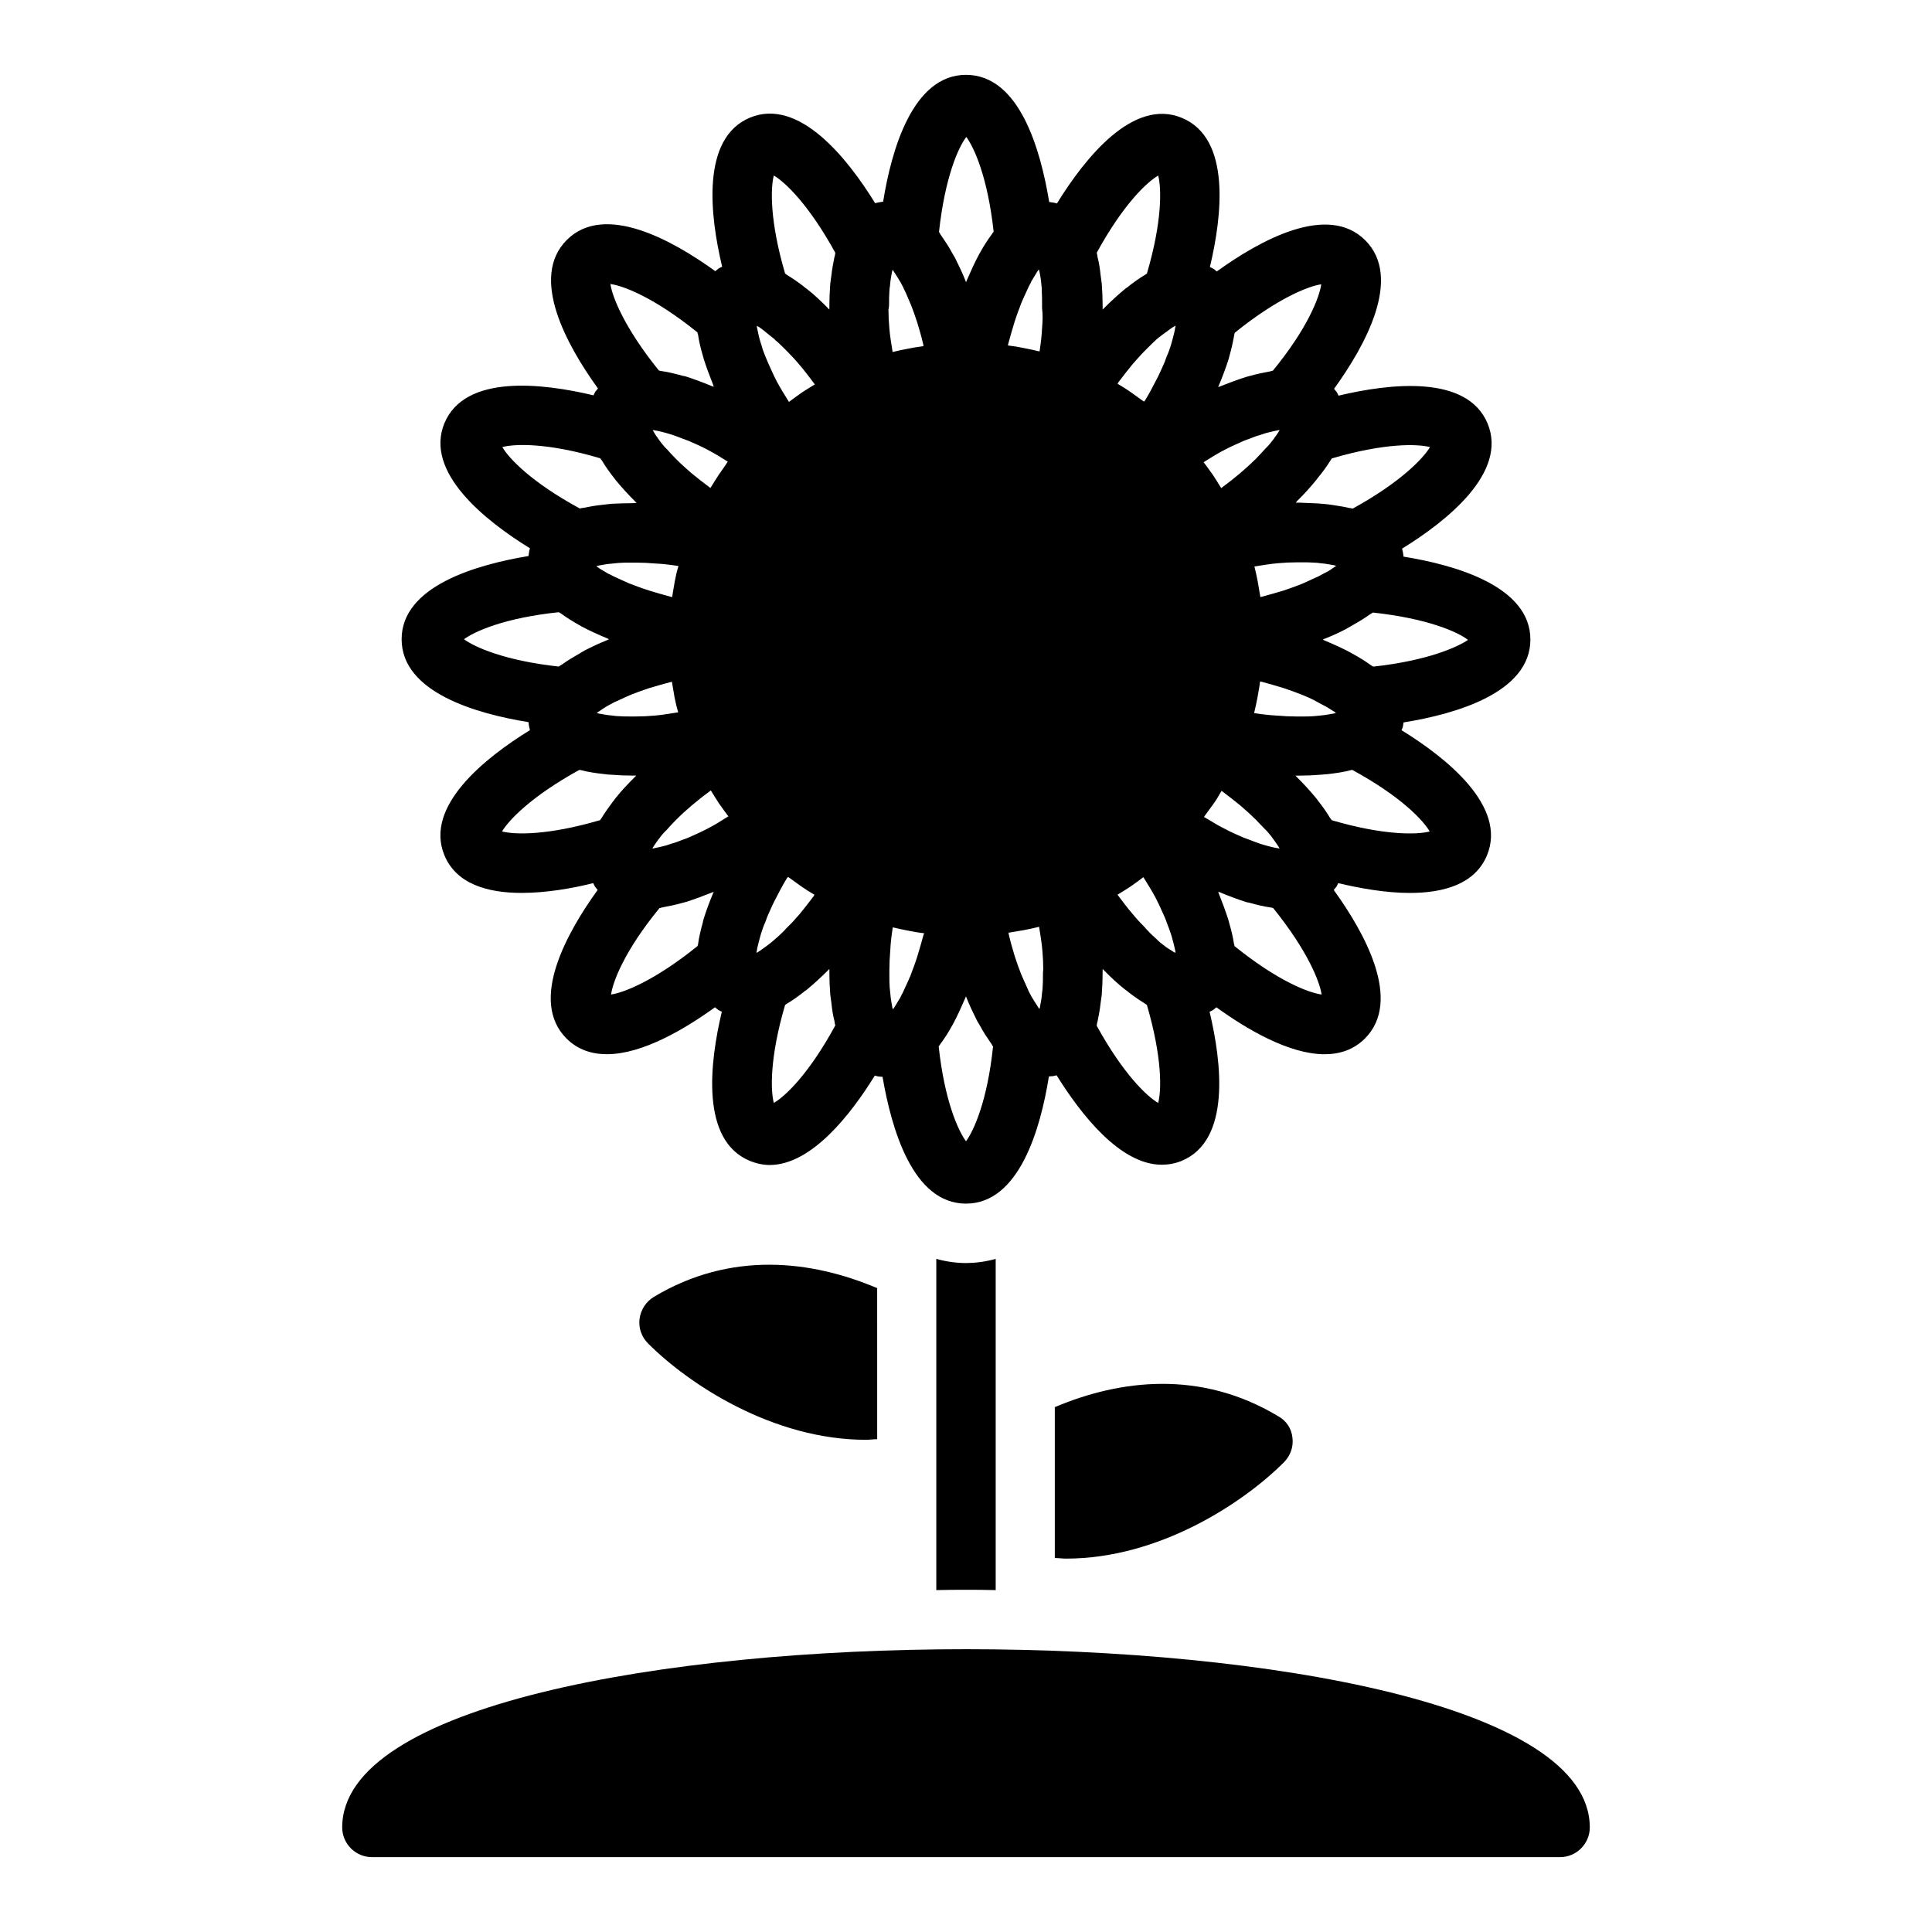 <?xml version="1.0" encoding="UTF-8"?>
<!-- Uploaded to: SVG Repo, www.svgrepo.com, Generator: SVG Repo Mixer Tools -->
<svg fill="#000000" width="800px" height="800px" version="1.1" viewBox="144 144 512 512" xmlns="http://www.w3.org/2000/svg">
 <g>
  <path d="m515.8 336.47c0.078-0.316 0.078-0.707 0.156-1.023 13.777-2.203 33.613-7.871 33.613-21.965 0-14.09-19.836-19.758-33.613-21.965-0.078-0.395-0.078-0.789-0.156-1.102-0.078-0.316-0.156-0.629-0.234-1.023 11.887-7.32 28.023-20.152 22.672-33.141-5.434-13.066-25.977-10.629-39.516-7.398-0.156-0.316-0.316-0.707-0.473-0.945-0.156-0.234-0.473-0.551-0.707-0.867 8.188-11.336 18.262-29.363 8.266-39.359-9.996-9.996-28.023 0.078-39.359 8.266-0.316-0.234-0.551-0.551-0.867-0.707-0.234-0.156-0.629-0.316-0.945-0.473 3.227-13.539 5.668-34.086-7.398-39.516-12.988-5.434-25.82 10.785-33.141 22.672-0.395-0.078-0.707-0.234-1.023-0.234-0.316-0.078-0.707-0.078-1.023-0.156-2.289-13.859-7.879-33.699-22.047-33.699-14.09 0-19.758 19.836-21.965 33.613-0.395 0.078-0.707 0.078-1.023 0.156-0.316 0.078-0.707 0.156-1.102 0.234-7.32-11.887-20.152-28.023-33.141-22.672-13.066 5.434-10.629 25.977-7.398 39.516-0.316 0.156-0.707 0.316-0.945 0.473-0.234 0.156-0.551 0.473-0.867 0.707-11.336-8.188-29.363-18.262-39.359-8.266-9.996 9.996 0.078 28.023 8.266 39.359-0.234 0.316-0.473 0.551-0.707 0.867-0.156 0.234-0.316 0.629-0.473 0.945-13.539-3.227-34.086-5.668-39.516 7.398-5.352 12.988 10.785 25.82 22.672 33.141-0.078 0.395-0.234 0.707-0.234 1.023-0.078 0.316-0.078 0.707-0.156 1.023-13.785 2.293-33.621 7.961-33.621 22.051s19.836 19.758 33.613 21.965c0.078 0.395 0.078 0.789 0.156 1.102 0.078 0.316 0.156 0.629 0.234 1.023-11.887 7.32-28.023 20.152-22.672 33.141 3.148 7.637 11.414 9.996 20.469 9.996 6.453 0 13.383-1.18 18.973-2.598 0.156 0.316 0.316 0.707 0.473 0.945 0.156 0.234 0.473 0.551 0.707 0.867-8.188 11.336-18.262 29.363-8.266 39.359 2.992 2.992 6.691 4.172 10.707 4.172 9.445 0 20.703-6.691 28.652-12.438 0.316 0.234 0.629 0.551 0.867 0.707 0.234 0.156 0.629 0.316 0.945 0.473-3.227 13.539-5.668 34.086 7.398 39.516 1.73 0.707 3.543 1.102 5.273 1.102 11.098 0 21.57-13.461 27.867-23.695 0.395 0.078 0.707 0.234 1.023 0.234 0.316 0.078 0.707 0.078 1.023 0.078 2.363 13.703 7.953 33.621 22.125 33.621 14.09 0 19.758-19.836 21.965-33.691 0.316-0.078 0.789-0.078 1.023-0.078 0.316-0.078 0.707-0.156 1.023-0.234 6.375 10.234 16.766 23.695 27.867 23.695 1.73 0 3.543-0.316 5.273-1.023 13.066-5.434 10.629-25.977 7.398-39.516 0.316-0.156 0.707-0.316 0.945-0.473 0.234-0.156 0.551-0.473 0.867-0.707 7.949 5.746 19.207 12.438 28.652 12.438 4.016 0 7.715-1.18 10.707-4.172 9.996-9.996-0.078-28.023-8.266-39.359 0.234-0.316 0.551-0.629 0.707-0.867 0.156-0.234 0.316-0.629 0.473-0.945 5.668 1.34 12.516 2.598 18.973 2.598 9.055 0 17.32-2.363 20.469-9.996 5.352-12.988-10.785-25.82-22.672-33.141 0.23-0.402 0.312-0.719 0.391-1.031zm-186.96-104.38c0 0.156 0.078 0.395 0.156 0.629 0.234 1.73 0.707 3.621 1.258 5.512 0.078 0.316 0.156 0.551 0.234 0.867 0.707 2.203 1.574 4.566 2.519 6.926 0.078 0.156 0.078 0.316 0.156 0.473-0.156-0.078-0.316-0.078-0.473-0.156-2.441-1.023-4.801-1.891-7.008-2.598-0.234-0.078-0.473-0.078-0.789-0.156-1.969-0.551-3.856-1.023-5.668-1.258-0.156 0-0.395-0.078-0.629-0.156-9.211-11.414-12.359-19.602-12.832-22.906 3.473 0.465 11.66 3.613 23.074 12.824zm-51.719 30.383c3.305-0.867 12.043-1.18 25.977 2.992 0.078 0.156 0.234 0.395 0.395 0.551 0.945 1.574 2.047 3.148 3.305 4.723 0.156 0.234 0.316 0.395 0.473 0.629 1.496 1.812 3.227 3.699 5.039 5.512 0.156 0.156 0.234 0.234 0.395 0.395-0.395 0-0.789 0.078-1.258 0.078-1.812 0-3.621 0.078-5.434 0.156-0.945 0.078-1.812 0.234-2.754 0.316-1.496 0.156-2.914 0.395-4.328 0.707-0.395 0.078-0.867 0.078-1.258 0.234-12.914-7.004-18.82-13.301-20.551-16.293zm45.734 35.426c-0.234 1.496-0.551 2.914-0.707 4.328-0.156 0-0.316-0.078-0.395-0.078-2.047-0.551-3.938-1.102-5.746-1.652-1.969-0.629-3.621-1.258-5.273-1.891-0.473-0.234-0.945-0.395-1.418-0.629-1.023-0.473-2.047-0.945-2.914-1.34-0.395-0.234-0.867-0.473-1.258-0.629-0.789-0.473-1.496-0.867-2.125-1.258-0.234-0.156-0.551-0.395-0.789-0.551-0.078-0.078-0.078-0.078-0.156-0.156 0.156-0.078 0.316-0.078 0.551-0.156 0.395-0.078 0.867-0.156 1.258-0.234 0.789-0.156 1.574-0.234 2.519-0.316 0.551-0.078 1.023-0.078 1.574-0.156 0.945-0.078 1.969-0.078 2.992-0.078h1.652c1.652 0 3.305 0.078 5.039 0.234 1.891 0.078 3.856 0.316 5.902 0.629 0.078 0 0.156 0 0.234 0.078-0.391 1.18-0.703 2.598-0.941 3.856zm0.867 34.871c-2.125 0.316-4.172 0.707-6.219 0.867-1.73 0.156-3.387 0.234-4.961 0.234h-1.652c-1.023 0-1.969 0-2.914-0.078-0.551 0-1.102-0.078-1.652-0.156-0.867-0.078-1.652-0.156-2.363-0.316-0.473-0.078-0.945-0.156-1.34-0.234-0.156-0.078-0.316-0.078-0.473-0.156 0.078-0.078 0.156-0.156 0.234-0.156 0.395-0.234 0.789-0.551 1.258-0.867 0.234-0.156 0.395-0.234 0.629-0.395 0.707-0.473 1.574-0.867 2.519-1.418 0.156-0.078 0.395-0.156 0.551-0.234 0.867-0.395 1.891-0.867 2.914-1.34 0.395-0.156 0.707-0.316 1.102-0.473 1.418-0.551 2.914-1.102 4.566-1.652 1.812-0.551 3.777-1.102 5.824-1.652 0.078 0 0.234-0.078 0.316-0.078 0.234 1.418 0.473 2.832 0.707 4.172 0.246 1.258 0.559 2.598 0.953 3.934zm-56.758-19.363c2.754-2.047 10.707-5.668 25.113-7.164 0.156 0.078 0.395 0.234 0.551 0.316 1.496 1.102 3.148 2.125 4.961 3.148 0.234 0.078 0.316 0.234 0.551 0.316 2.047 1.102 4.328 2.125 6.769 3.148 0.156 0.078 0.316 0.156 0.473 0.234-0.156 0.078-0.316 0.156-0.473 0.234-1.969 0.789-4.016 1.73-5.984 2.754-0.473 0.234-0.867 0.551-1.34 0.789-1.652 0.945-3.227 1.891-4.644 2.914-0.234 0.156-0.551 0.316-0.867 0.551-14.402-1.574-22.355-5.195-25.109-7.242zm36.449 47.391c-0.078 0.156-0.316 0.395-0.395 0.551-13.934 4.094-22.594 3.856-25.977 2.992 1.73-2.914 7.715-9.289 20.469-16.297h0.234c2.047 0.551 4.25 0.867 6.453 1.102 0.551 0.078 1.18 0.156 1.73 0.156 1.891 0.156 3.699 0.234 5.512 0.234h0.629 0.551c-0.156 0.156-0.234 0.234-0.395 0.395-1.812 1.812-3.543 3.621-5.039 5.512-0.316 0.395-0.473 0.707-0.789 1.023-1.098 1.496-2.121 2.914-2.984 4.332zm29.598 19.836c-1.023 2.441-1.891 4.801-2.598 7.086-0.078 0.234-0.078 0.473-0.156 0.707-0.551 2.047-1.023 3.938-1.258 5.746 0 0.156-0.078 0.395-0.156 0.551-11.414 9.211-19.602 12.359-22.906 12.832 0.473-3.387 3.543-11.57 12.832-22.906 0.234 0 0.395-0.078 0.629-0.156 1.73-0.316 3.621-0.707 5.59-1.258 0.316-0.078 0.551-0.156 0.867-0.234 2.203-0.707 4.566-1.574 6.926-2.519 0.156-0.078 0.316-0.078 0.473-0.156-0.164 0.074-0.164 0.23-0.242 0.309zm-1.574-17.004c-1.812 0.945-3.465 1.652-5.039 2.363-0.551 0.234-1.023 0.395-1.496 0.551-1.023 0.395-1.969 0.789-2.914 1.023-0.473 0.156-0.945 0.316-1.418 0.473-0.867 0.234-1.574 0.395-2.281 0.551-0.395 0.078-0.789 0.156-1.102 0.234h-0.316c0.078-0.078 0.078-0.156 0.156-0.234 0.234-0.395 0.629-0.945 0.945-1.418 0.156-0.156 0.234-0.316 0.395-0.551 0.551-0.707 1.102-1.496 1.891-2.281l0.473-0.473c0.629-0.707 1.34-1.496 2.125-2.281l0.867-0.867c1.023-1.023 2.203-2.047 3.543-3.227 1.496-1.258 3.07-2.519 4.801-3.777 0.078-0.078 0.156-0.156 0.316-0.234 0.707 1.18 1.418 2.281 2.125 3.387 0.078 0.156 0.234 0.316 0.395 0.551 0.707 1.023 1.418 1.969 2.125 2.914-1.891 1.172-3.699 2.352-5.59 3.297zm3.383-94.305c-0.156 0.156-0.234 0.395-0.395 0.551 0 0.078-0.078 0.078-0.078 0.156-0.629 0.945-1.258 1.969-1.891 2.992-0.078 0.078-0.156 0.156-0.156 0.316-0.078-0.078-0.234-0.156-0.316-0.234-1.652-1.258-3.305-2.519-4.723-3.699-1.34-1.18-2.519-2.203-3.543-3.227-0.316-0.316-0.551-0.551-0.867-0.867-0.789-0.789-1.496-1.574-2.125-2.281l-0.551-0.551c-0.707-0.789-1.258-1.496-1.73-2.203-0.234-0.316-0.395-0.551-0.551-0.789-0.234-0.316-0.473-0.707-0.629-1.023-0.078-0.156-0.156-0.316-0.316-0.473h0.316c0.316 0.078 0.629 0.156 0.867 0.156 0.789 0.156 1.652 0.395 2.519 0.629 0.395 0.156 0.867 0.234 1.34 0.395 0.945 0.316 1.969 0.707 2.992 1.102 0.473 0.156 0.945 0.395 1.496 0.551 1.574 0.707 3.305 1.418 5.039 2.363 1.812 0.945 3.621 2.047 5.352 3.148-0.633 1.02-1.34 1.965-2.051 2.988zm9.922-38.891c0.473 0.234 0.945 0.629 1.496 1.023 0.156 0.078 0.316 0.234 0.473 0.395 0.707 0.551 1.496 1.18 2.363 1.891 0.156 0.078 0.234 0.234 0.395 0.395 0.789 0.629 1.574 1.418 2.441 2.281l0.789 0.789c1.023 1.023 2.125 2.203 3.227 3.543 1.258 1.418 2.441 3.07 3.777 4.801 0.078 0.078 0.156 0.234 0.234 0.316-1.18 0.707-2.281 1.418-3.387 2.125-0.156 0.156-0.395 0.234-0.551 0.395-1.023 0.707-1.969 1.418-2.914 2.125-1.102-1.812-2.281-3.621-3.227-5.434-0.945-1.812-1.652-3.465-2.363-5.039-0.234-0.551-0.395-1.023-0.629-1.496-0.395-1.023-0.789-1.969-1.023-2.914-0.156-0.473-0.316-1.023-0.473-1.496-0.234-0.867-0.395-1.574-0.551-2.363-0.078-0.395-0.156-0.707-0.234-1.102v-0.316c-0.004 0.004 0.074 0.004 0.156 0.082zm2.047 164.53c-0.316 0.234-0.551 0.395-0.867 0.629-0.316 0.234-0.629 0.473-0.945 0.629-0.156 0.078-0.316 0.234-0.473 0.316v-0.316c0.078-0.234 0.156-0.629 0.156-0.867 0.156-0.789 0.395-1.574 0.629-2.519 0.156-0.473 0.234-0.945 0.395-1.418 0.316-0.945 0.629-1.969 1.102-2.992 0.156-0.473 0.395-0.945 0.551-1.496 0.707-1.574 1.418-3.305 2.363-5.039 0.867-1.73 1.812-3.465 2.914-5.273 0.156-0.074 0.156-0.152 0.234-0.23 1.023 0.707 2.047 1.496 3.07 2.203 0.156 0.156 0.395 0.234 0.551 0.395 1.023 0.707 2.125 1.418 3.227 2.047 0.078 0 0.078 0.078 0.156 0.078-0.078 0.078-0.156 0.234-0.234 0.395-1.258 1.652-2.519 3.305-3.699 4.723-1.18 1.34-2.203 2.519-3.305 3.543-0.316 0.316-0.551 0.551-0.789 0.867-0.789 0.789-1.574 1.496-2.281 2.125-0.156 0.156-0.395 0.316-0.551 0.473-0.789 0.707-1.574 1.258-2.203 1.73zm2.281 41.328c-0.867-3.305-1.102-12.043 2.992-25.977 0.156-0.078 0.316-0.234 0.473-0.316 1.574-0.945 3.148-2.047 4.801-3.387 0.234-0.156 0.395-0.234 0.551-0.395 1.812-1.496 3.699-3.227 5.512-5.039l0.395-0.395v0.945c0 1.891 0.078 3.856 0.234 5.824 0.078 0.789 0.234 1.574 0.316 2.363 0.156 1.574 0.395 3.148 0.789 4.644 0.078 0.395 0.078 0.789 0.234 1.18-7.008 12.914-13.305 18.82-16.297 20.551zm16.059-224.12c-0.316 1.574-0.629 3.148-0.789 4.723-0.078 0.789-0.234 1.496-0.316 2.281-0.156 2.125-0.234 4.172-0.234 6.219v0.629c-0.156-0.156-0.316-0.234-0.395-0.395-1.812-1.812-3.621-3.543-5.434-4.961-0.395-0.316-0.707-0.473-1.023-0.789-1.418-1.102-2.914-2.125-4.328-2.992-0.156-0.078-0.395-0.316-0.551-0.395-4.094-13.934-3.856-22.672-2.992-25.977 2.992 1.73 9.289 7.715 16.297 20.469-0.078 0.402-0.078 0.793-0.234 1.188zm14.484 12.203c0-1.102 0-2.125 0.078-3.07 0-0.551 0.078-1.023 0.156-1.496 0.078-0.867 0.156-1.73 0.316-2.519 0.078-0.473 0.156-0.867 0.234-1.258 0.078-0.156 0.078-0.316 0.156-0.551 0.078 0.078 0.078 0.156 0.156 0.234 0.234 0.395 0.551 0.867 0.867 1.34 0.156 0.234 0.234 0.395 0.395 0.629 0.473 0.707 0.945 1.574 1.418 2.519 0.078 0.156 0.156 0.316 0.234 0.551 0.473 0.867 0.867 1.891 1.34 2.992 0.156 0.316 0.316 0.707 0.473 1.102 0.551 1.418 1.102 2.914 1.652 4.644 0.551 1.812 1.102 3.699 1.574 5.746 0 0.156 0.078 0.316 0.078 0.473-0.156 0-0.234 0.078-0.395 0.078-1.34 0.156-2.598 0.395-3.777 0.629-1.34 0.234-2.676 0.551-4.016 0.867-0.316-2.125-0.707-4.172-0.867-6.297-0.156-1.73-0.234-3.387-0.234-4.961 0.16-0.711 0.16-1.18 0.16-1.652zm9.133 167.36c-0.551 2.047-1.102 3.938-1.652 5.746-0.629 1.969-1.258 3.621-1.891 5.273-0.234 0.473-0.395 0.945-0.629 1.418-0.473 1.023-0.945 2.047-1.34 2.914-0.234 0.395-0.473 0.867-0.629 1.258-0.473 0.789-0.945 1.574-1.34 2.203-0.156 0.234-0.316 0.551-0.473 0.707-0.078 0.078-0.078 0.156-0.156 0.234-0.078-0.156-0.078-0.316-0.156-0.473-0.078-0.395-0.156-0.867-0.234-1.34-0.156-0.789-0.234-1.574-0.316-2.519-0.078-0.473-0.078-1.023-0.156-1.496-0.078-1.023-0.078-2.047-0.078-3.148v-1.496c0-1.652 0.078-3.305 0.234-5.117 0.078-1.891 0.316-3.856 0.629-5.902 0-0.078 0-0.156 0.078-0.234 1.34 0.316 2.676 0.629 4.016 0.867 1.496 0.316 2.914 0.551 4.328 0.707-0.156 0.082-0.156 0.238-0.234 0.398zm11.258 54.711c-2.047-2.754-5.668-10.629-7.242-25.113 0.078-0.156 0.234-0.316 0.316-0.473 1.102-1.496 2.203-3.148 3.227-5.039 0.078-0.156 0.234-0.316 0.316-0.551 1.102-2.047 2.125-4.328 3.148-6.691 0.078-0.234 0.156-0.316 0.234-0.551 0 0.078 0.078 0.156 0.078 0.234 0.789 2.047 1.812 4.172 2.832 6.219 0.234 0.473 0.551 0.867 0.789 1.34 0.867 1.652 1.891 3.148 2.914 4.644 0.234 0.234 0.316 0.629 0.551 0.867-1.496 14.406-5.117 22.355-7.164 25.113zm6.926-240.49c-1.102 1.496-2.203 3.148-3.227 5.039-0.078 0.156-0.234 0.316-0.316 0.551-1.102 2.047-2.125 4.328-3.148 6.691-0.078 0.234-0.156 0.395-0.234 0.551 0-0.078-0.078-0.156-0.078-0.234-0.789-2.047-1.812-4.172-2.832-6.219-0.234-0.473-0.551-0.867-0.789-1.34-0.867-1.652-1.891-3.148-2.914-4.644-0.234-0.234-0.316-0.629-0.551-0.867 1.574-14.484 5.117-22.434 7.242-25.191 2.047 2.754 5.668 10.629 7.242 25.113-0.238 0.234-0.316 0.395-0.395 0.551zm13.461 196.48c0 1.023 0 2.125-0.078 3.07 0 0.551-0.078 1.023-0.156 1.574-0.078 0.867-0.156 1.73-0.316 2.441-0.078 0.473-0.156 0.867-0.234 1.34-0.078 0.156-0.078 0.316-0.156 0.551-0.078-0.078-0.078-0.156-0.156-0.234-0.234-0.395-0.551-0.867-0.867-1.34-0.156-0.234-0.234-0.395-0.395-0.629-0.473-0.707-0.945-1.574-1.418-2.519-0.078-0.156-0.156-0.316-0.234-0.551-0.395-0.867-0.867-1.891-1.34-2.992-0.156-0.395-0.316-0.707-0.473-1.102-0.551-1.418-1.102-2.914-1.652-4.644-0.551-1.812-1.102-3.699-1.574-5.746 0-0.156-0.078-0.316-0.078-0.473 1.418-0.234 2.832-0.473 4.172-0.707 1.34-0.234 2.598-0.551 3.938-0.867 0.316 2.125 0.707 4.172 0.867 6.297 0.156 1.73 0.234 3.387 0.234 4.961-0.082 0.629-0.082 1.098-0.082 1.57zm-0.234-171.45c-0.078 1.891-0.316 3.856-0.629 5.902 0 0.078 0 0.156-0.078 0.234-1.34-0.316-2.754-0.629-4.016-0.867-1.496-0.316-2.914-0.551-4.328-0.707 0-0.156 0.078-0.234 0.078-0.395 0.551-2.047 1.102-3.938 1.652-5.746 0.629-1.969 1.258-3.621 1.891-5.273 0.234-0.473 0.395-0.945 0.629-1.418 0.473-1.023 0.945-2.047 1.34-2.914 0.234-0.395 0.473-0.867 0.629-1.258 0.473-0.789 0.945-1.574 1.34-2.203 0.156-0.234 0.316-0.551 0.473-0.707 0.078-0.078 0.078-0.156 0.156-0.234 0.078 0.156 0.078 0.316 0.156 0.473 0.078 0.395 0.156 0.867 0.234 1.258 0.156 0.789 0.234 1.652 0.316 2.519 0.078 0.473 0.078 0.945 0.078 1.418 0.078 1.023 0.078 2.203 0.078 3.305v1.258c0.234 1.895 0.156 3.547 0 5.356zm33.062 0.867c0.316-0.234 0.551-0.395 0.867-0.629 0.316-0.234 0.629-0.473 0.945-0.629 0.156-0.078 0.316-0.156 0.473-0.316v0.316c-0.078 0.234-0.156 0.629-0.156 0.867-0.156 0.789-0.395 1.574-0.629 2.519-0.156 0.473-0.234 0.945-0.395 1.418-0.316 0.945-0.629 1.969-1.102 2.992-0.156 0.473-0.395 0.945-0.551 1.496-0.707 1.574-1.418 3.305-2.363 5.039-0.867 1.73-1.812 3.465-2.914 5.273-0.16 0.074-0.16 0.152-0.238 0.23-1.023-0.707-2.047-1.496-3.07-2.203-0.156-0.156-0.395-0.234-0.551-0.395-1.023-0.707-2.125-1.418-3.227-2.047-0.078 0-0.078-0.078-0.156-0.078 0.078-0.078 0.156-0.234 0.234-0.395 1.258-1.652 2.519-3.305 3.699-4.723 1.18-1.34 2.203-2.519 3.305-3.621l0.789-0.789c0.789-0.789 1.574-1.574 2.281-2.203 0.156-0.156 0.395-0.316 0.551-0.473 0.789-0.629 1.574-1.18 2.207-1.652zm-2.285-41.328c0.867 3.305 1.102 12.043-2.992 25.977-0.156 0.078-0.316 0.234-0.473 0.316-1.574 0.945-3.148 2.047-4.801 3.387-0.234 0.156-0.395 0.234-0.551 0.395-1.812 1.496-3.699 3.227-5.512 5.039-0.156 0.156-0.234 0.234-0.395 0.395v-0.789c0-1.969-0.078-4.016-0.234-6.062-0.078-0.789-0.234-1.574-0.316-2.363-0.156-1.574-0.395-3.148-0.789-4.644-0.078-0.395-0.078-0.789-0.234-1.18 7.008-12.832 13.305-18.738 16.297-20.469zm0 245.77c-2.992-1.73-9.289-7.715-16.297-20.469 0.078-0.395 0.078-0.789 0.234-1.18 0.316-1.574 0.629-3.148 0.789-4.723 0.078-0.789 0.234-1.496 0.316-2.281 0.156-2.125 0.234-4.172 0.234-6.219v-0.629c0.156 0.156 0.316 0.234 0.395 0.395 1.812 1.812 3.621 3.543 5.434 4.961 0.395 0.316 0.707 0.473 1.023 0.789 1.418 1.102 2.914 2.125 4.328 2.992 0.156 0.078 0.395 0.316 0.551 0.395 4.094 14.004 3.859 22.66 2.992 25.969zm4.25-39.91c-0.395-0.234-0.867-0.551-1.34-0.867-0.234-0.156-0.395-0.234-0.629-0.395-0.707-0.551-1.496-1.102-2.281-1.812l-0.473-0.473c-0.707-0.629-1.496-1.34-2.281-2.203-0.234-0.234-0.551-0.551-0.789-0.867-1.023-1.023-2.125-2.203-3.227-3.543-1.258-1.418-2.441-3.07-3.777-4.801-0.078-0.078-0.156-0.234-0.234-0.316 1.18-0.707 2.281-1.418 3.387-2.125 0.156-0.156 0.395-0.234 0.551-0.395 1.023-0.707 1.969-1.418 2.914-2.125 1.102 1.812 2.281 3.621 3.227 5.434 0.945 1.812 1.652 3.465 2.363 5.039 0.234 0.473 0.395 0.945 0.551 1.418 0.395 1.023 0.789 2.047 1.102 2.992 0.156 0.473 0.316 0.945 0.395 1.34 0.234 0.867 0.473 1.652 0.629 2.441 0.078 0.316 0.156 0.707 0.234 1.023v0.316c-0.082-0.004-0.238-0.082-0.32-0.082zm41.41-130.36c0.078-0.156 0.234-0.395 0.395-0.551 13.934-4.094 22.594-3.856 25.977-2.992-1.73 2.914-7.715 9.289-20.469 16.297-0.395-0.078-0.867-0.156-1.258-0.234-1.34-0.316-2.598-0.473-4.016-0.707-0.867-0.156-1.73-0.234-2.676-0.316-1.496-0.156-2.914-0.156-4.41-0.234-0.551 0-1.102-0.078-1.574-0.078h-1.18c0.156-0.156 0.234-0.234 0.316-0.395 1.891-1.812 3.543-3.699 5.039-5.512 0.156-0.234 0.316-0.395 0.473-0.629 1.336-1.578 2.438-3.152 3.383-4.648zm-3.309 30.781c-0.156 0.078-0.395 0.156-0.551 0.234-0.867 0.395-1.891 0.867-2.914 1.34-0.395 0.156-0.707 0.316-1.102 0.473-1.418 0.551-2.914 1.102-4.566 1.652-1.812 0.551-3.777 1.102-5.824 1.652-0.078 0-0.234 0.078-0.316 0.078-0.234-1.418-0.473-2.832-0.707-4.172-0.234-1.34-0.551-2.598-0.867-3.938 2.125-0.316 4.172-0.707 6.219-0.867 1.73-0.156 3.305-0.234 4.961-0.234h1.812c0.945 0 1.891 0 2.754 0.078 0.629 0 1.18 0.078 1.73 0.156 0.867 0.078 1.574 0.156 2.363 0.316 0.473 0.078 0.945 0.156 1.34 0.234 0.156 0.078 0.316 0.078 0.473 0.156-0.078 0.078-0.156 0.156-0.234 0.156-0.395 0.234-0.789 0.551-1.258 0.867-0.234 0.156-0.395 0.234-0.629 0.395-0.871 0.477-1.738 0.871-2.684 1.422zm0.238 33.457c0.473 0.234 0.867 0.473 1.34 0.707 0.789 0.395 1.496 0.867 2.125 1.258 0.316 0.156 0.629 0.395 0.867 0.551 0.078 0.078 0.078 0.078 0.156 0.156-0.156 0.078-0.316 0.078-0.551 0.156-0.395 0.078-0.867 0.156-1.34 0.234-0.789 0.156-1.574 0.234-2.363 0.316-0.551 0.078-1.102 0.078-1.652 0.156-0.945 0.078-1.891 0.078-2.914 0.078h-1.652c-1.652 0-3.305-0.078-5.039-0.234-1.891-0.078-3.856-0.316-5.902-0.629-0.078 0-0.156 0-0.234-0.078 0.316-1.34 0.629-2.754 0.867-4.016 0.234-1.496 0.551-2.914 0.707-4.328 0.156 0 0.234 0.078 0.395 0.078 2.047 0.551 3.938 1.102 5.746 1.652 1.891 0.629 3.621 1.258 5.195 1.891 0.551 0.234 1.023 0.473 1.496 0.629 1.02 0.477 1.965 0.949 2.754 1.422zm-26.531-84.074c1.023-2.441 1.891-4.801 2.598-7.008 0.078-0.316 0.156-0.551 0.234-0.867 0.551-1.969 0.945-3.777 1.258-5.512 0-0.234 0.078-0.395 0.156-0.629 11.414-9.211 19.602-12.359 22.906-12.832-0.473 3.387-3.543 11.57-12.832 22.906-0.234 0-0.395 0.078-0.629 0.156-1.73 0.316-3.621 0.707-5.59 1.258-0.316 0.078-0.551 0.156-0.867 0.234-2.203 0.707-4.566 1.574-6.926 2.519-0.156 0.078-0.316 0.078-0.473 0.156 0.086-0.148 0.086-0.305 0.164-0.383zm1.574 17.004c1.812-0.945 3.465-1.652 5.039-2.363 0.551-0.234 1.023-0.395 1.496-0.551 1.023-0.395 1.969-0.789 2.914-1.023 0.473-0.156 0.945-0.316 1.418-0.473 0.867-0.234 1.574-0.395 2.281-0.551 0.395-0.078 0.789-0.156 1.102-0.234h0.316c-0.078 0.078-0.078 0.156-0.156 0.234-0.234 0.395-0.629 0.945-0.945 1.418-0.156 0.156-0.234 0.316-0.395 0.551-0.551 0.707-1.102 1.496-1.891 2.281-0.156 0.156-0.316 0.316-0.473 0.473-0.629 0.707-1.34 1.496-2.125 2.281-0.234 0.316-0.551 0.551-0.867 0.867-1.023 1.023-2.203 2.047-3.543 3.227-1.496 1.258-3.07 2.519-4.801 3.777-0.078 0.078-0.156 0.156-0.316 0.234-0.707-1.18-1.418-2.281-2.125-3.387-0.078-0.156-0.234-0.316-0.395-0.551-0.707-1.023-1.418-1.969-2.125-2.914 1.891-1.172 3.703-2.352 5.59-3.297zm-5.508 97.297c0.707-0.945 1.418-1.969 2.125-2.914 0.156-0.156 0.234-0.316 0.395-0.551 0.707-0.945 1.34-2.047 1.969-3.148 0.078-0.078 0.156-0.234 0.156-0.316 0.078 0.078 0.234 0.156 0.316 0.234 1.652 1.258 3.305 2.519 4.723 3.699 1.34 1.18 2.519 2.203 3.543 3.227 0.316 0.316 0.629 0.551 0.867 0.867 0.789 0.789 1.496 1.574 2.125 2.203l0.551 0.551c0.707 0.789 1.258 1.496 1.73 2.203 0.234 0.316 0.395 0.551 0.629 0.867s0.473 0.707 0.629 0.945c0.078 0.156 0.156 0.316 0.316 0.473h-0.316c-0.316-0.078-0.629-0.156-0.867-0.156-0.789-0.156-1.652-0.395-2.519-0.629-0.395-0.156-0.867-0.234-1.34-0.395-0.945-0.316-1.969-0.707-2.992-1.102-0.473-0.156-0.945-0.395-1.496-0.551-1.574-0.707-3.305-1.418-5.039-2.363-1.961-0.941-3.695-2.121-5.504-3.144zm8.105 34.242c0-0.156-0.078-0.395-0.156-0.629-0.234-1.73-0.707-3.621-1.258-5.512-0.078-0.316-0.156-0.551-0.234-0.867-0.707-2.203-1.574-4.566-2.519-6.926-0.078-0.156-0.078-0.316-0.156-0.473 0.156 0.078 0.316 0.078 0.473 0.156 2.441 1.023 4.801 1.891 7.008 2.598 0.234 0.078 0.473 0.078 0.789 0.156 1.969 0.551 3.856 1.023 5.668 1.258 0.156 0 0.395 0.078 0.629 0.156 9.211 11.414 12.359 19.602 12.832 22.906-3.473-0.465-11.66-3.613-23.074-12.824zm51.719-30.383c-3.305 0.867-12.043 1.102-25.977-2.992-0.078-0.156-0.234-0.395-0.395-0.551-0.945-1.574-2.047-3.148-3.305-4.723-0.156-0.234-0.316-0.395-0.473-0.629-1.496-1.812-3.227-3.699-5.039-5.512-0.156-0.156-0.234-0.234-0.395-0.395h0.473 0.707c1.73 0 3.621-0.078 5.434-0.234 0.629-0.078 1.258-0.078 1.891-0.156 2.125-0.234 4.328-0.551 6.375-1.102h0.234c12.836 7.004 18.738 13.301 20.469 16.293zm-14.953-43.691c-0.156-0.078-0.395-0.234-0.551-0.316-1.496-1.102-3.148-2.125-5.039-3.148-0.156-0.078-0.316-0.234-0.551-0.316-2.047-1.102-4.328-2.125-6.769-3.148-0.156-0.078-0.316-0.156-0.473-0.234 0.316-0.156 0.629-0.316 0.945-0.395 1.73-0.707 3.543-1.496 5.273-2.441 0.707-0.395 1.34-0.789 2.047-1.18 1.418-0.789 2.676-1.574 4.016-2.519 0.316-0.234 0.707-0.395 1.023-0.629 14.484 1.574 22.434 5.117 25.191 7.242-2.758 1.891-10.711 5.512-25.113 7.086z"/>
  <path d="m486.51 525.01c0.316 2.441-0.551 4.801-2.281 6.535-10.785 10.785-33.062 25.504-57.703 25.504-0.945 0-1.969-0.156-2.992-0.156v-39.988c17.32-7.32 38.652-9.918 59.117 2.363 2.207 1.176 3.625 3.301 3.859 5.742zm-110.13-39.676c-17.32-7.32-38.652-9.918-59.117 2.363-2.047 1.258-3.465 3.387-3.777 5.824-0.316 2.441 0.551 4.801 2.281 6.535 10.785 10.785 33.062 25.504 57.703 25.504 0.945 0 1.969-0.156 2.992-0.156l-0.004-40.07zm23.617 79.98c2.363 0 5.039 0 7.871 0.078v-87.773c-2.832 0.789-5.59 1.102-7.871 1.102s-5.039-0.316-7.871-1.102v87.773c2.832-0.078 5.508-0.078 7.871-0.078zm0 15.742c-79.586 0-165.31 14.801-165.31 47.23 0 4.328 3.543 7.871 7.871 7.871h314.88c4.328 0 7.871-3.543 7.871-7.871 0-32.43-85.727-47.23-165.31-47.23z"/>
 </g>
</svg>
